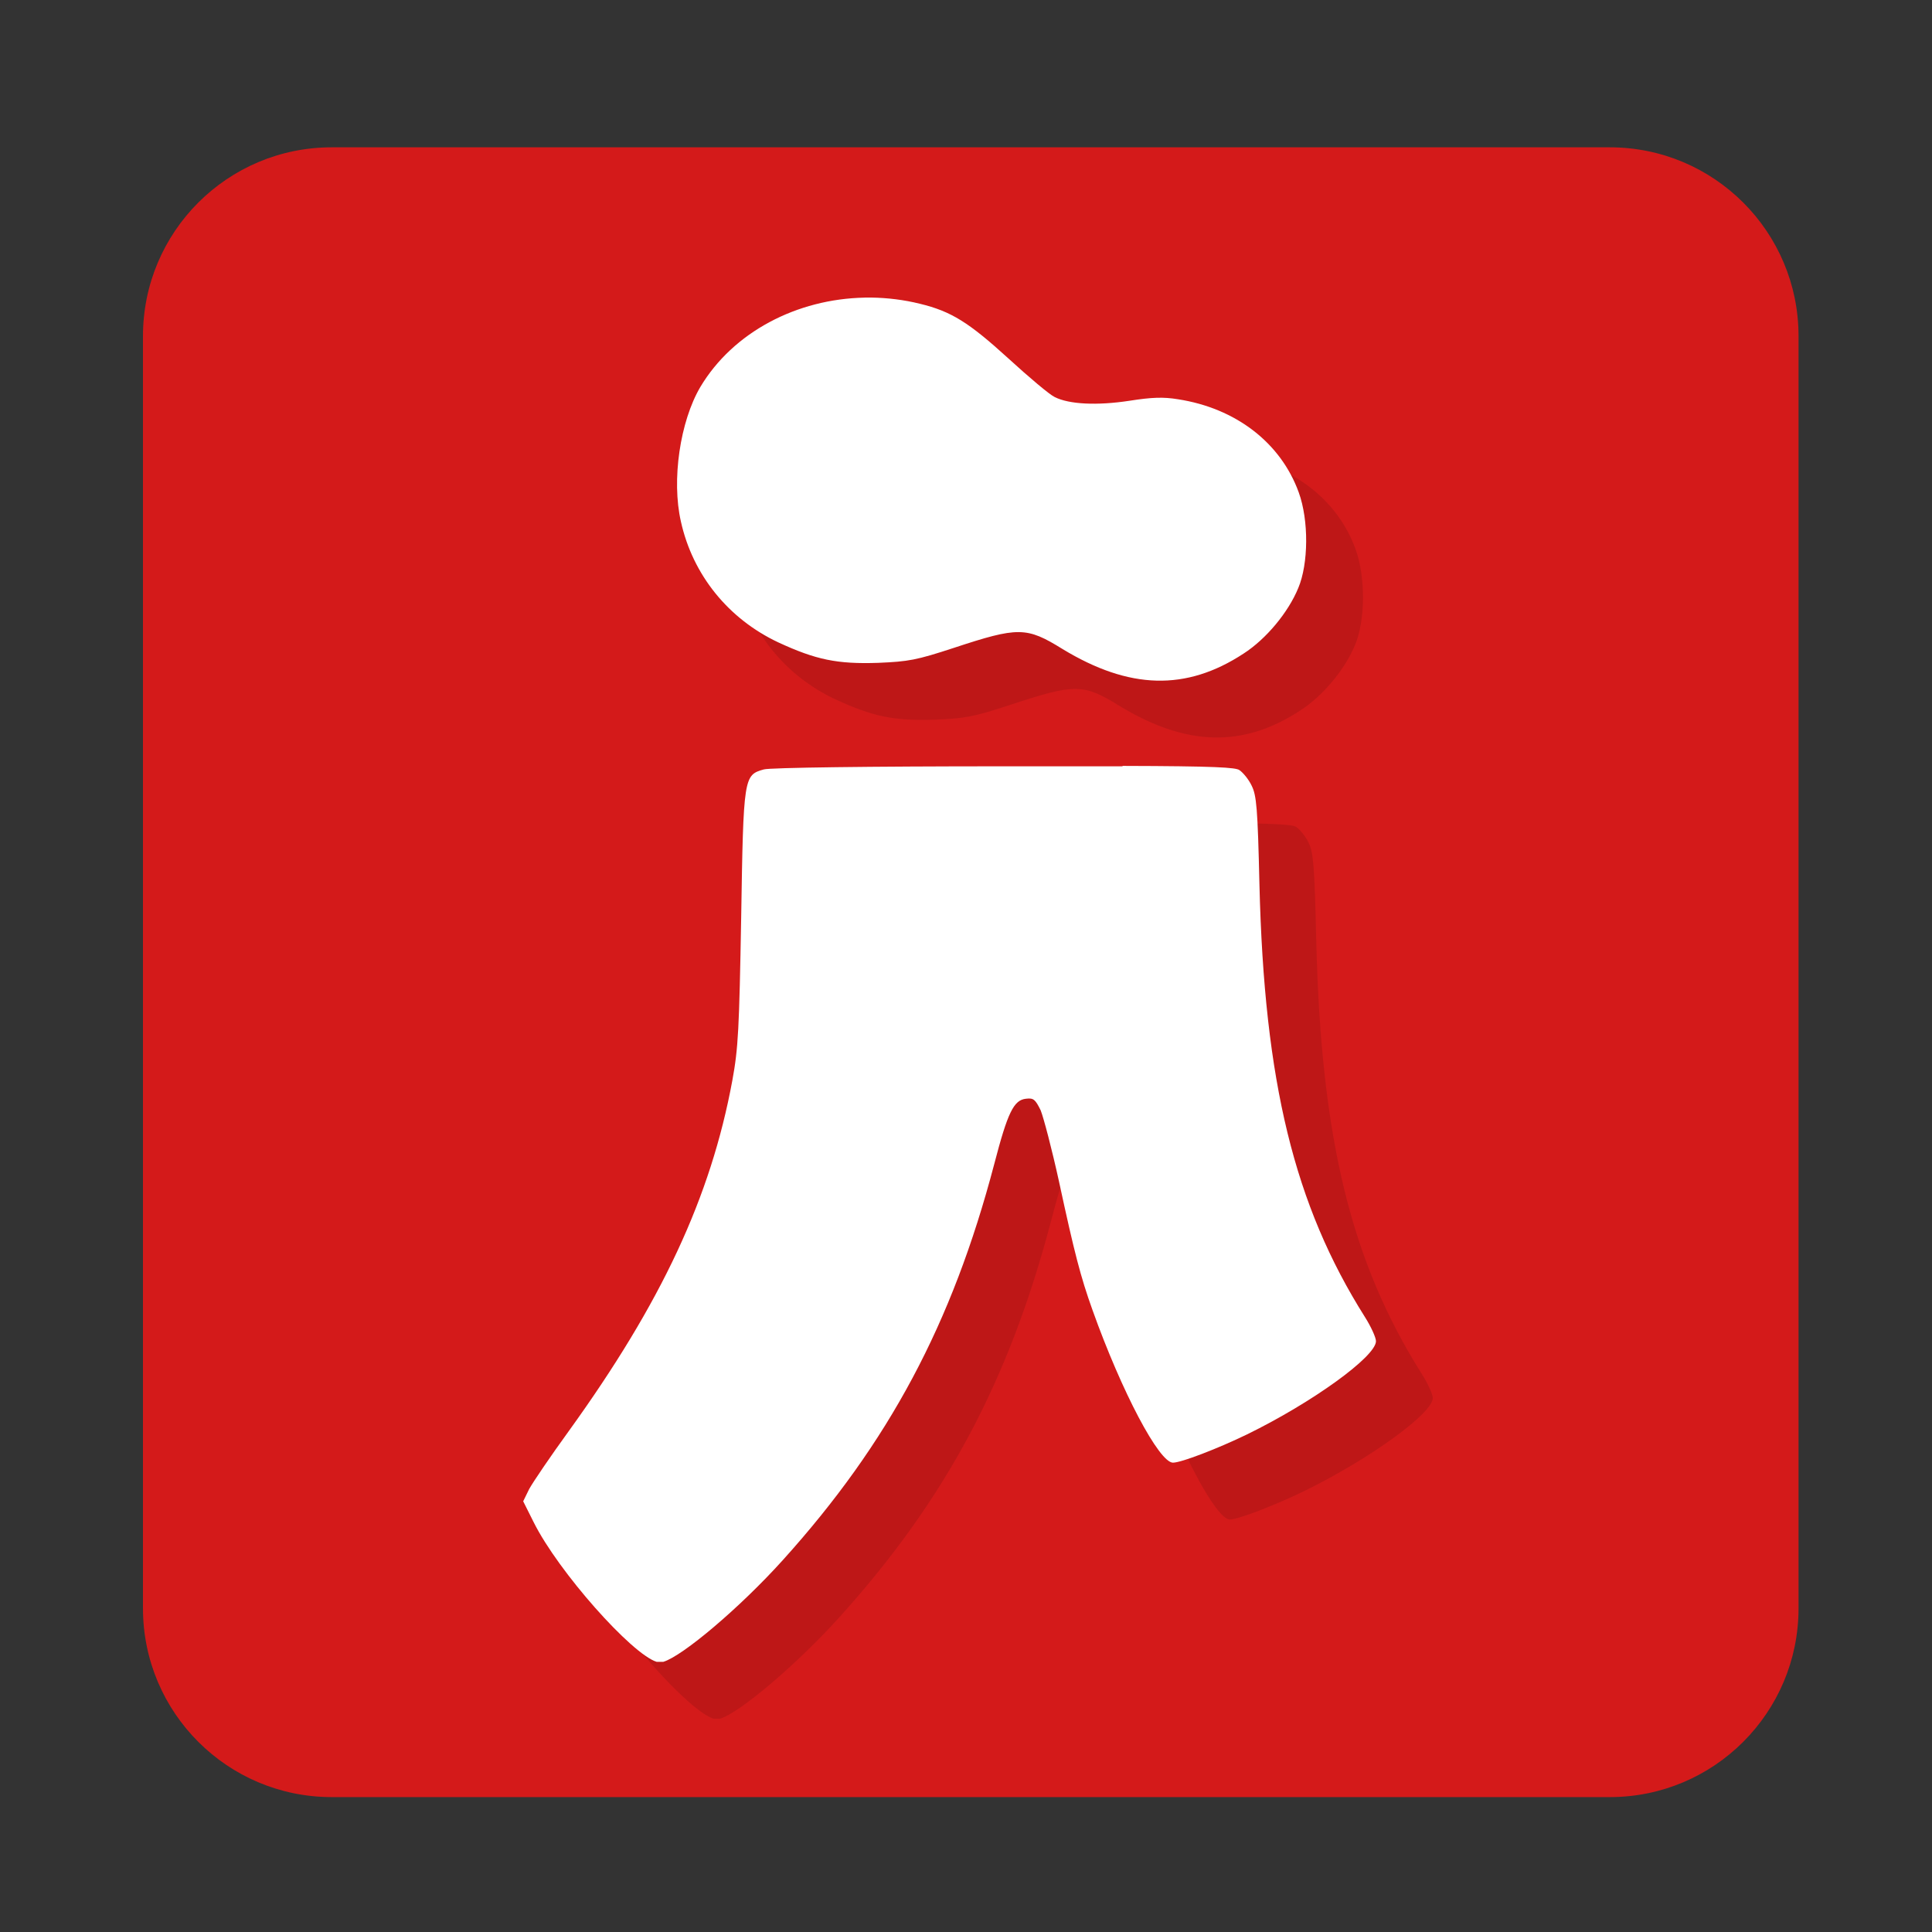 <svg xmlns="http://www.w3.org/2000/svg" xmlns:xlink="http://www.w3.org/1999/xlink" width="384pt" height="384pt" version="1.1" viewBox="0 0 384 384">
 <rect x="0" y="0" width="384" height="384" fill="#333333" stroke="none"/>
 <defs>
  <clipPath id="clip1">
   <path d="M 448.473 194.734 C 448.473 338.309 332.055 454.594 188.613 454.594 C 45.168 454.594 -71.25 338.309 -71.25 194.734 C -71.25 51.16 45.168 -65.125 188.613 -65.125 C 332.055 -65.125 448.473 51.16 448.473 194.734 Z M 448.473 194.734"/>
  </clipPath>
  <filter id="alpha" width="100%" height="100%" x="0%" y="0%" filterUnits="objectBoundingBox">
   <feColorMatrix in="SourceGraphic" type="matrix" values="0 0 0 0 1 0 0 0 0 1 0 0 0 0 1 0 0 0 1 0"/>
  </filter>
  <mask id="mask0">
   <g filter="url(#alpha)">
    <rect width="384" height="384" x="0" y="0" style="fill:rgb(0%,0%,0%);fill-opacity:0.102"/>
   </g>
  </mask>
  <clipPath id="clip2">
   <rect width="384" height="384" x="0" y="0"/>
  </clipPath>
  <g id="surface5" clip-path="url(#clip2)">
   <path style="fill:rgb(0%,0%,0%)" d="M 183.145 70.453 C 169.688 70.715 157.012 77.289 150.48 88.238 C 146.469 95.074 144.742 106.688 146.641 114.98 C 148.977 125.531 156.039 134.312 166.016 138.988 C 173.473 142.434 177.707 143.316 185.832 143.043 C 191.875 142.785 193.426 142.516 200.836 140.086 C 213.684 135.848 215.309 135.848 222.508 140.312 C 235.75 148.344 247.047 148.695 258.48 141.191 C 262.941 138.32 267.348 133.023 269.336 128.176 C 271.371 123.363 271.461 114.754 269.43 109.148 C 265.859 99.309 256.945 92.43 245.418 90.656 C 242.504 90.168 240.211 90.258 235.758 90.961 C 229.363 91.93 223.793 91.672 220.926 90.215 C 219.953 89.773 215.805 86.281 211.66 82.484 C 203.852 75.379 200.363 73.176 194.137 71.672 C 190.961 70.883 187.652 70.488 184.477 70.441 C 184.035 70.441 183.594 70.441 183.199 70.441 M 234.348 163.609 C 228.168 163.609 220.449 163.609 210.645 163.609 C 184.43 163.609 164.219 163.867 163.113 164.23 C 159.133 165.336 159.055 165.641 158.613 193.629 C 158.219 215.828 158.039 219.625 156.852 226.062 C 152.57 249.238 142.773 270.195 124.371 295.707 C 120.754 300.688 117.219 305.898 116.473 307.266 L 115.285 309.695 L 117.363 313.84 C 122.27 323.68 136.879 340.098 141.812 341.602 L 143.137 341.602 C 146.977 340.449 158.32 330.879 166.887 321.387 C 187.98 298 200.555 274.434 208.902 242.695 C 211.594 232.367 212.789 229.941 215.219 229.68 C 216.723 229.5 217.07 229.816 218.133 231.973 C 218.711 233.387 220.383 239.746 221.793 246.188 C 224.844 260.309 226.078 265.078 228.414 271.609 C 234.289 288.07 241.703 302.012 244.438 302.012 C 246.074 302.012 253.305 299.23 259.137 296.406 C 272.152 290.047 284.781 280.918 284.781 277.867 C 284.781 277.156 283.812 274.996 282.578 273.055 C 268.547 250.809 262.582 226.359 261.621 187.129 C 261.27 171.855 261.043 169.391 260.074 167.449 C 259.496 166.219 258.355 164.852 257.645 164.363 C 256.898 163.832 252.922 163.574 234.473 163.527 M 234.473 163.574"/>
  </g>
  <clipPath id="clip3">
   <path d="M 103 59 L 274 59 L 274 331 L 103 331 Z M 103 59"/>
  </clipPath>
  <clipPath id="clip4">
   <path d="M 448.473 194.734 C 448.473 338.309 332.055 454.594 188.613 454.594 C 45.168 454.594 -71.25 338.309 -71.25 194.734 C -71.25 51.16 45.168 -65.125 188.613 -65.125 C 332.055 -65.125 448.473 51.16 448.473 194.734 Z M 448.473 194.734"/>
  </clipPath>
 </defs>
 <g>
  <path style="fill-rule:evenodd;fill:rgb(83.137%,10.196%,10.196%)" d="M 65.934 29.281 L 319.961 29.281 C 340.68 29.281 357.473 46.074 357.473 66.797 L 357.473 319.672 C 357.473 340.391 340.68 357.188 319.961 357.188 L 65.934 357.188 C 45.215 357.188 28.418 340.391 28.418 319.672 L 28.418 66.797 C 28.418 46.074 45.215 29.281 65.934 29.281 Z M 65.934 29.281"/>
  <g clip-path="url(#clip1)">
   <use mask="url(#mask0)" xlink:href="#surface5"/>
  </g>
  <g clip-path="url(#clip3)">
   <g clip-path="url(#clip4)">
    <path style="fill:rgb(100%,100%,100%)" d="M 171.844 59.156 C 158.391 59.414 145.711 65.992 139.184 76.938 C 135.172 83.773 133.441 95.391 135.34 103.684 C 137.68 114.234 144.742 123.012 154.719 127.691 C 162.172 131.137 166.41 132.02 174.535 131.746 C 180.578 131.488 182.125 131.215 189.539 128.785 C 202.383 124.551 204.012 124.551 211.207 129.012 C 224.449 137.047 235.75 137.395 247.184 129.895 C 251.645 127.023 256.051 121.727 258.039 116.879 C 260.074 112.066 260.164 103.457 258.129 97.852 C 254.559 88.012 245.645 81.129 234.121 79.355 C 231.207 78.871 228.914 78.961 224.461 79.66 C 218.066 80.633 212.496 80.375 209.625 78.914 C 208.656 78.477 204.508 74.984 200.363 71.188 C 192.555 64.082 189.062 61.879 182.84 60.375 C 179.664 59.586 176.352 59.188 173.18 59.145 C 172.738 59.145 172.297 59.145 171.902 59.145 M 223.047 152.309 C 216.867 152.309 209.152 152.309 199.344 152.309 C 173.133 152.309 152.922 152.57 151.812 152.93 C 147.836 154.039 147.758 154.344 147.316 182.328 C 146.922 204.531 146.742 208.328 145.555 214.766 C 141.273 237.938 131.477 258.898 113.07 284.41 C 109.457 289.391 105.918 294.602 105.176 295.965 L 103.988 298.395 L 106.066 302.543 C 110.969 312.383 125.578 328.801 130.516 330.301 L 131.84 330.301 C 135.68 329.148 147.023 319.582 155.586 310.09 C 176.68 286.703 189.254 263.133 197.605 231.398 C 200.293 221.07 201.492 218.641 203.922 218.383 C 205.422 218.199 205.773 218.516 206.836 220.676 C 207.41 222.086 209.086 228.449 210.496 234.887 C 213.547 249.012 214.777 253.777 217.117 260.309 C 222.992 276.77 230.402 290.715 233.137 290.715 C 234.777 290.715 242.008 287.934 247.836 285.109 C 260.852 278.75 273.484 269.621 273.484 266.57 C 273.484 265.855 272.512 263.699 271.281 261.754 C 257.25 239.508 251.281 215.059 250.324 175.832 C 249.973 160.559 249.746 158.094 248.773 156.152 C 248.199 154.918 247.059 153.551 246.348 153.066 C 245.602 152.535 241.625 152.277 223.172 152.23 M 223.172 152.277"/>
   </g>
  </g>
 </g>
</svg>
